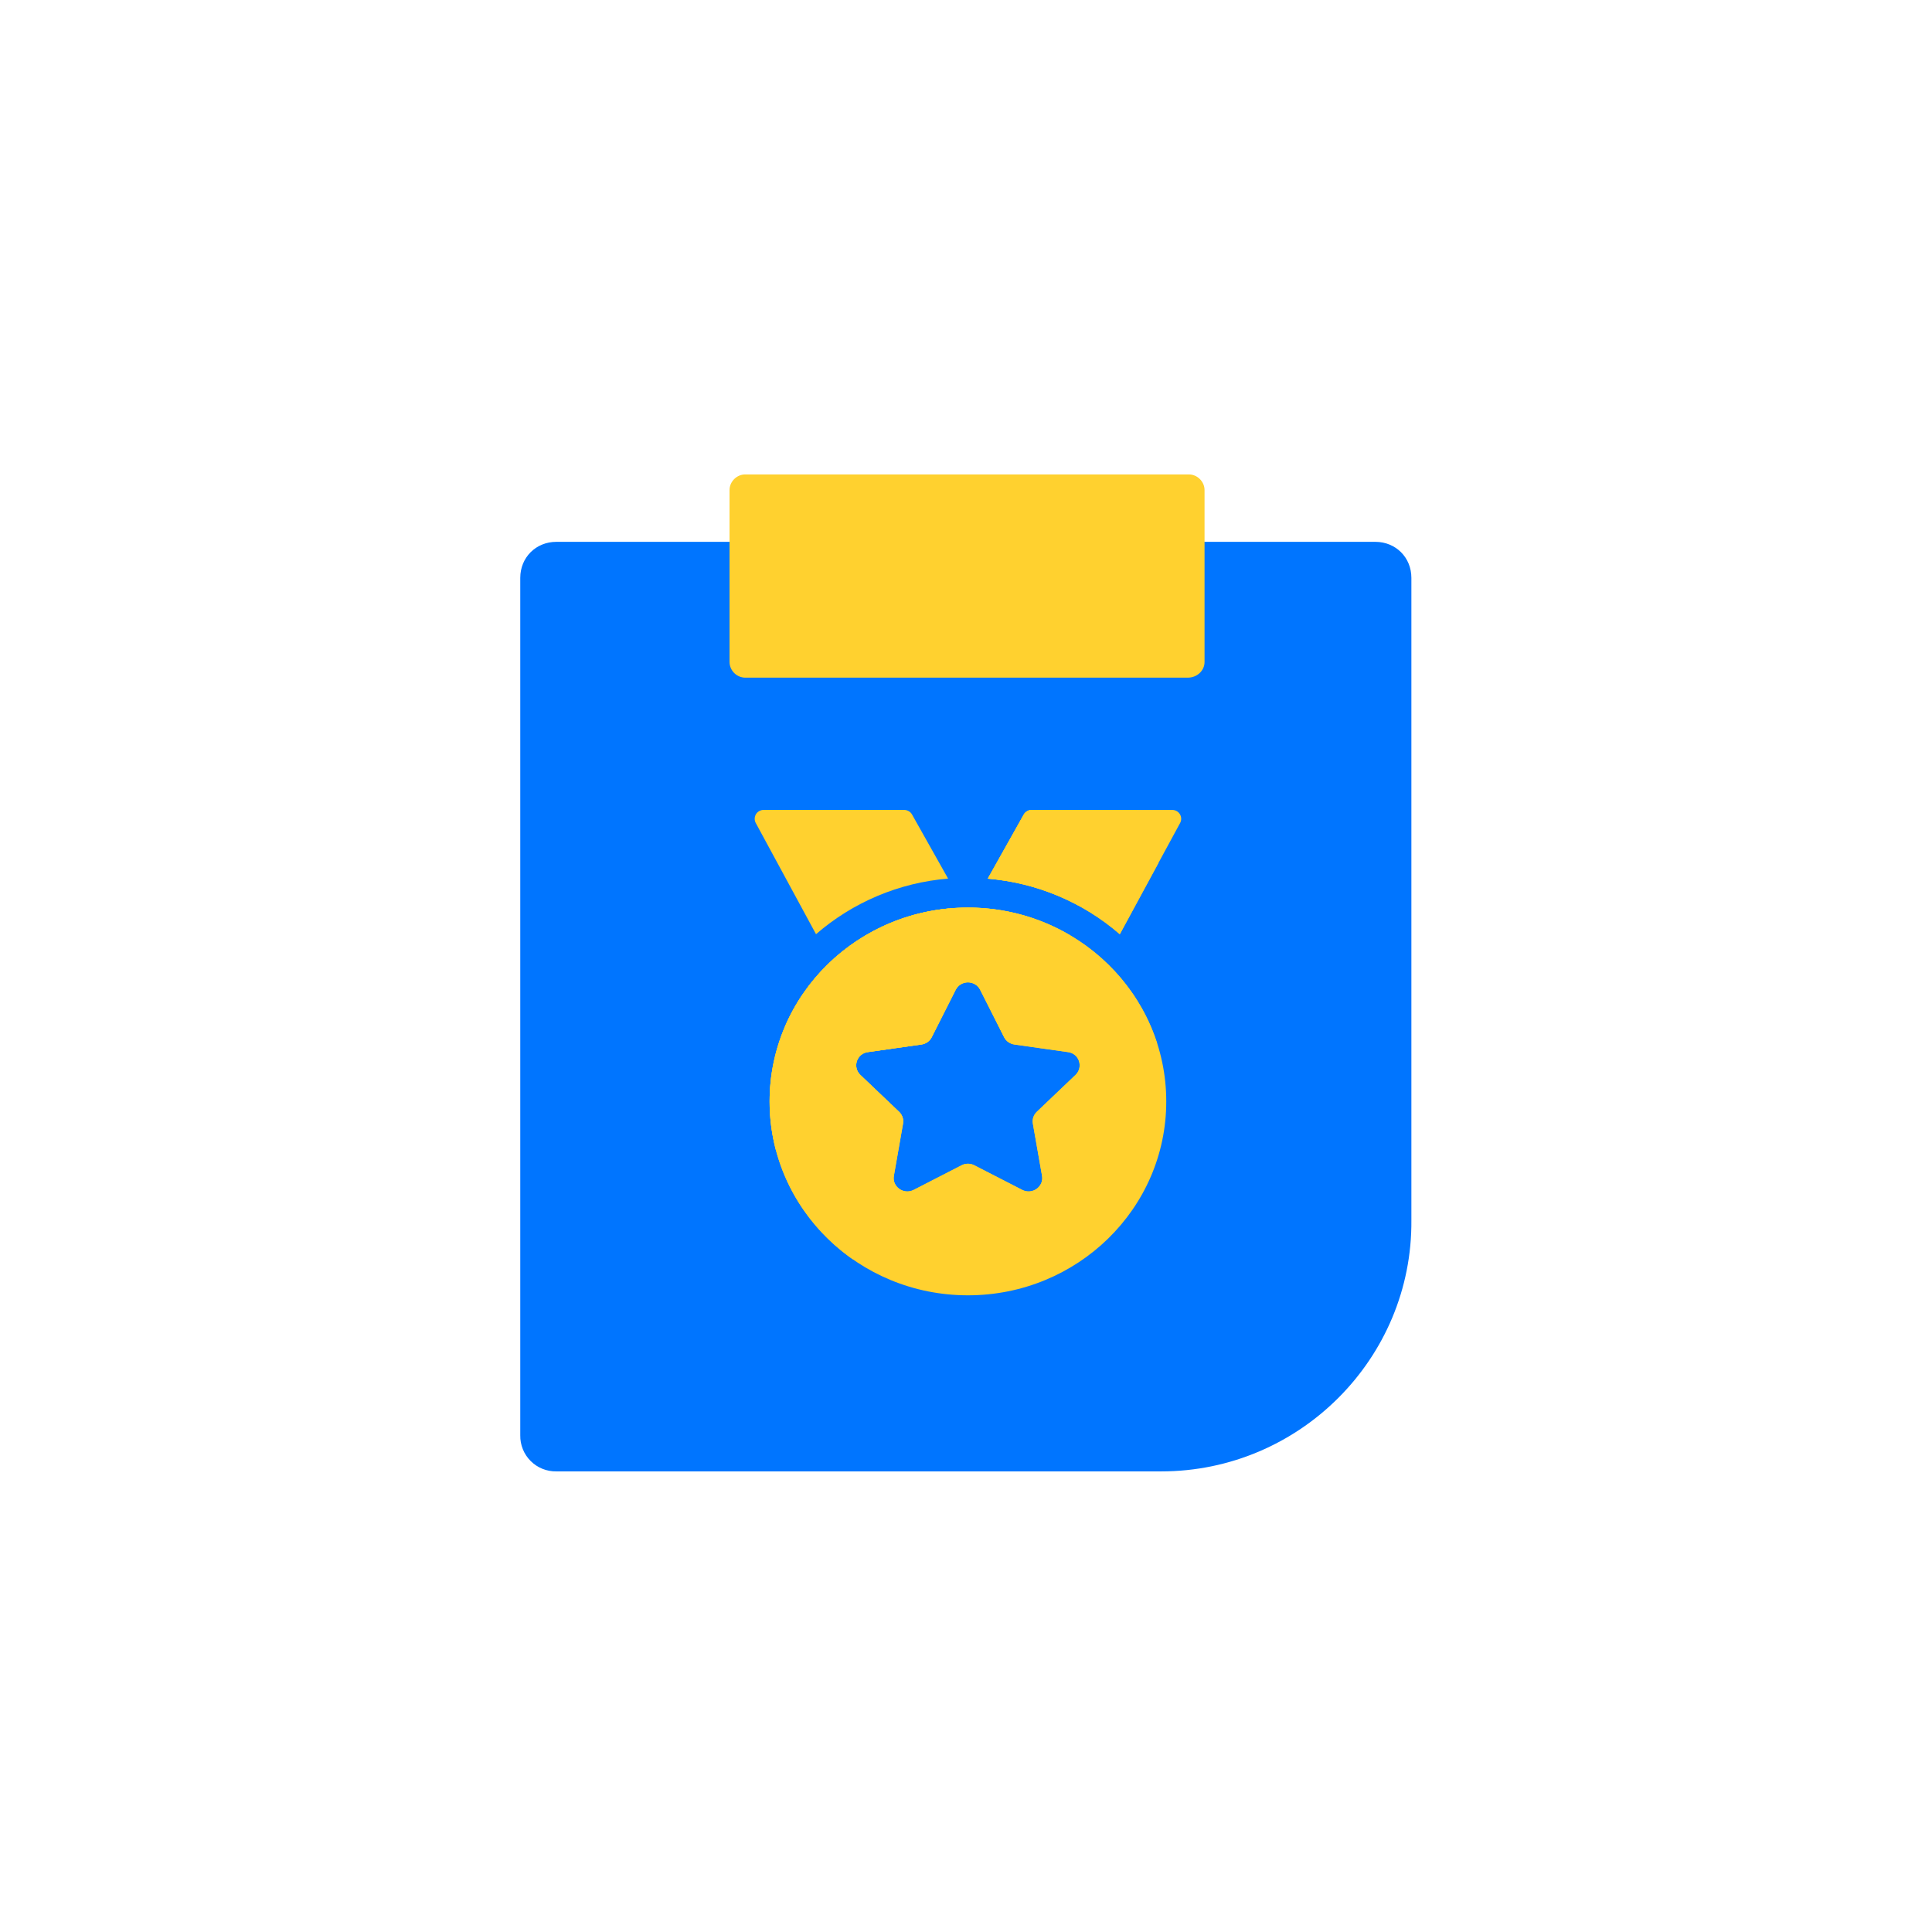 <svg width="66" height="66" viewBox="0 0 66 66" fill="none" xmlns="http://www.w3.org/2000/svg">
<path d="M39.67 50.265H19.006C18.844 50.268 18.682 50.238 18.531 50.177C18.38 50.116 18.243 50.026 18.128 49.91C18.012 49.795 17.922 49.658 17.861 49.507C17.8 49.356 17.77 49.194 17.773 49.032V19.741C17.773 19.043 18.308 18.51 19.006 18.51H46.982C47.681 18.51 48.215 19.043 48.215 19.741V41.679C48.257 46.404 44.395 50.265 39.67 50.265Z" fill="#0075FF"/>
<path d="M38.254 31.913L40.314 28.116C40.34 28.069 40.352 28.016 40.351 27.963C40.349 27.91 40.334 27.858 40.306 27.813C40.278 27.767 40.239 27.73 40.192 27.705C40.145 27.68 40.092 27.667 40.039 27.669H35.244C35.189 27.669 35.135 27.684 35.087 27.712C35.039 27.739 34.999 27.779 34.972 27.828L33.743 30.016C35.41 30.153 36.99 30.818 38.254 31.914V31.913ZM27.877 31.913C29.141 30.817 30.721 30.152 32.388 30.014L31.158 27.827C31.131 27.778 31.091 27.738 31.043 27.71C30.995 27.683 30.941 27.668 30.886 27.668H26.091C26.038 27.667 25.986 27.68 25.94 27.705C25.893 27.73 25.854 27.767 25.826 27.812C25.799 27.857 25.783 27.909 25.782 27.962C25.78 28.014 25.792 28.067 25.817 28.113L27.877 31.914V31.913ZM33.066 31.003C29.324 31.003 26.291 33.969 26.291 37.628C26.291 41.285 29.324 44.25 33.066 44.25C36.808 44.25 39.841 41.285 39.841 37.627C39.841 33.969 36.808 31.003 33.066 31.003ZM36.742 36.719L35.417 37.981C35.364 38.032 35.323 38.096 35.3 38.166C35.277 38.237 35.271 38.312 35.284 38.385L35.597 40.167C35.662 40.541 35.261 40.824 34.919 40.647L33.283 39.807C33.216 39.772 33.142 39.754 33.066 39.754C32.991 39.754 32.916 39.772 32.849 39.807L31.212 40.648C30.87 40.823 30.471 40.539 30.536 40.167L30.849 38.385C30.861 38.312 30.855 38.237 30.832 38.166C30.808 38.096 30.768 38.032 30.714 37.981L29.389 36.719C29.327 36.66 29.283 36.584 29.262 36.501C29.241 36.417 29.245 36.33 29.272 36.248C29.299 36.167 29.349 36.094 29.415 36.04C29.482 35.986 29.562 35.951 29.647 35.941L31.477 35.681C31.552 35.671 31.622 35.643 31.684 35.6C31.745 35.556 31.795 35.499 31.829 35.432L32.648 33.811C32.688 33.734 32.748 33.67 32.821 33.625C32.895 33.58 32.98 33.557 33.066 33.557C33.152 33.557 33.237 33.58 33.311 33.625C33.385 33.67 33.445 33.734 33.484 33.811L34.303 35.432C34.371 35.567 34.503 35.66 34.655 35.682L36.485 35.941C36.57 35.951 36.65 35.986 36.717 36.04C36.783 36.095 36.833 36.167 36.859 36.248C36.886 36.33 36.89 36.417 36.869 36.501C36.848 36.584 36.804 36.66 36.742 36.719Z" fill="#FFD12F"/>
<path d="M39.572 29.484C39.381 28.857 39.132 28.25 38.826 27.67H35.245C35.19 27.67 35.136 27.684 35.088 27.712C35.04 27.74 35 27.78 34.973 27.828L33.744 30.017C35.411 30.154 36.992 30.82 38.255 31.916L39.573 29.484H39.572ZM39.528 35.637C38.663 32.952 36.097 31.005 33.066 31.005C29.324 31.005 26.291 33.971 26.291 37.63C26.291 39.853 27.413 41.819 29.133 43.02C29.169 43.02 29.205 43.023 29.242 43.023C34.072 43.021 38.158 39.916 39.528 35.637ZM35.285 38.386L35.598 40.168C35.663 40.541 35.262 40.825 34.92 40.648L33.284 39.808C33.217 39.773 33.143 39.755 33.067 39.755C32.992 39.755 32.917 39.773 32.85 39.808L31.213 40.649C30.871 40.824 30.471 40.54 30.537 40.168L30.85 38.386C30.862 38.313 30.857 38.238 30.833 38.167C30.81 38.097 30.769 38.033 30.716 37.982L29.389 36.72C29.327 36.66 29.283 36.585 29.262 36.501C29.241 36.418 29.245 36.331 29.272 36.249C29.299 36.167 29.349 36.095 29.415 36.041C29.482 35.986 29.562 35.952 29.647 35.942L31.477 35.682C31.552 35.672 31.622 35.644 31.684 35.6C31.745 35.557 31.795 35.499 31.829 35.433L32.648 33.811C32.688 33.735 32.748 33.671 32.821 33.626C32.895 33.581 32.98 33.557 33.066 33.557C33.152 33.557 33.237 33.581 33.311 33.626C33.385 33.671 33.445 33.735 33.484 33.811L34.303 35.433C34.371 35.568 34.503 35.661 34.655 35.683L36.485 35.942C36.57 35.952 36.651 35.986 36.717 36.041C36.783 36.095 36.833 36.167 36.86 36.249C36.887 36.331 36.891 36.418 36.87 36.501C36.849 36.585 36.806 36.66 36.743 36.72L35.419 37.982C35.364 38.033 35.324 38.097 35.301 38.167C35.277 38.238 35.272 38.313 35.285 38.386Z" fill="#FFD12F"/>
<path d="M26.291 37.627C26.291 38.196 26.364 38.747 26.502 39.275C28.004 39.249 29.485 38.913 30.852 38.29C30.848 38.173 30.798 38.062 30.712 37.981L29.389 36.719C29.327 36.66 29.283 36.584 29.262 36.501C29.241 36.417 29.245 36.33 29.272 36.248C29.299 36.167 29.349 36.094 29.415 36.04C29.482 35.986 29.562 35.951 29.647 35.941L31.477 35.681C31.552 35.671 31.622 35.643 31.684 35.6C31.745 35.556 31.795 35.499 31.829 35.432L32.648 33.81C32.688 33.734 32.748 33.67 32.821 33.625C32.895 33.58 32.98 33.557 33.066 33.557C33.152 33.557 33.237 33.58 33.311 33.625C33.385 33.67 33.445 33.734 33.484 33.81L34.303 35.432C34.341 35.505 34.397 35.564 34.466 35.609C35.405 34.545 36.118 33.301 36.561 31.953C35.502 31.329 34.296 31.002 33.067 31.004C29.324 31.004 26.291 33.969 26.291 37.627ZM34.973 27.826L33.744 30.015C34.829 30.106 35.883 30.419 36.835 30.933C37.068 29.861 37.129 28.759 37.016 27.668H35.245C35.19 27.668 35.136 27.683 35.088 27.711C35.04 27.739 35.001 27.779 34.973 27.826Z" fill="#FFD12F"/>
<path d="M26.816 35.068C29.078 34.375 31.049 32.958 32.426 31.035C29.89 31.267 27.762 32.864 26.816 35.068Z" fill="#FFD12F"/>
<path d="M40.573 23.15H25.457C25.316 23.148 25.181 23.091 25.081 22.991C24.981 22.891 24.924 22.757 24.922 22.616V16.741C24.922 16.453 25.169 16.207 25.456 16.207H40.614C40.902 16.207 41.149 16.453 41.149 16.741V22.615C41.149 22.904 40.902 23.15 40.573 23.15Z" fill="#FFD12F"/>
</svg>
